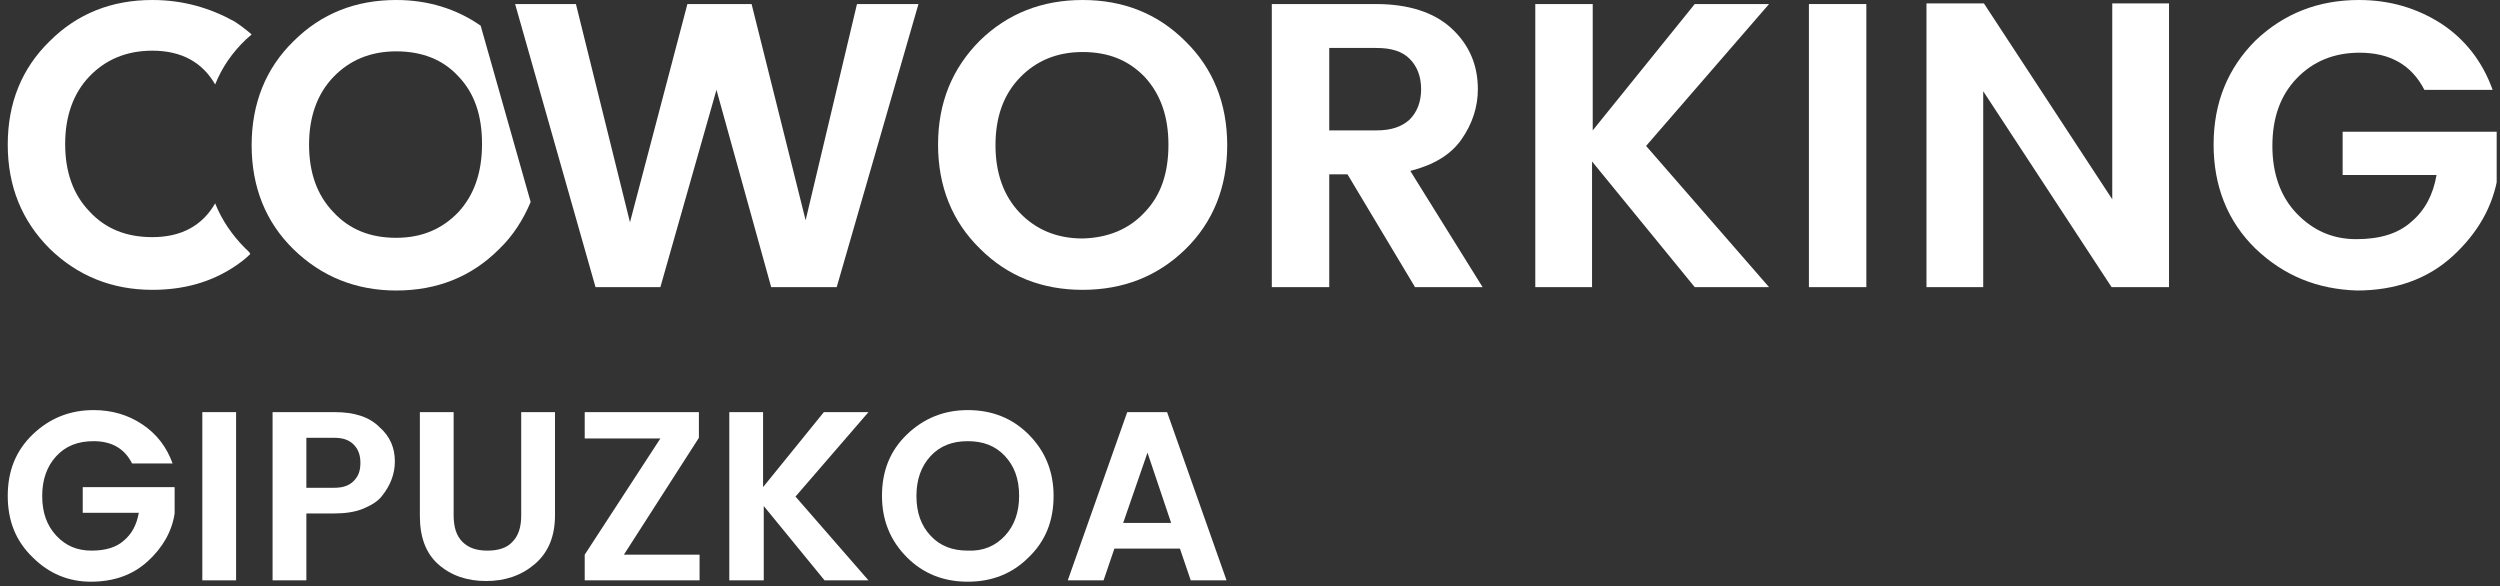 <svg width="226" height="53" viewBox="0 0 226 53" fill="none" xmlns="http://www.w3.org/2000/svg">
<rect x="0" y="0" width="226" height="53" fill="#333333" stroke="none"/>
<g clip-path="url(#clip0_2224_27)">
<path d="M2.96 50.387C1.433 48.921 0.7 47.089 0.7 44.829C0.7 42.569 1.433 40.737 2.96 39.271C4.487 37.805 6.319 37.072 8.457 37.072C10.105 37.072 11.571 37.5 12.854 38.355C14.136 39.21 15.053 40.37 15.602 41.897H11.938C11.266 40.554 10.105 39.882 8.457 39.882C7.052 39.882 5.952 40.309 5.097 41.226C4.242 42.142 3.815 43.363 3.815 44.829C3.815 46.356 4.242 47.516 5.097 48.432C5.952 49.349 6.991 49.776 8.273 49.776C9.556 49.776 10.533 49.471 11.205 48.86C11.938 48.249 12.365 47.394 12.549 46.356H7.479V44.035H15.786V46.417C15.541 48.066 14.686 49.532 13.342 50.753C11.999 51.975 10.289 52.586 8.212 52.586C6.197 52.586 4.426 51.853 2.96 50.387Z" fill="white"/>
<path d="M18.29 52.463V37.256H21.343V52.463H18.29Z" fill="white"/>
<path d="M34.535 44.829C34.169 45.318 33.558 45.684 32.825 45.989C32.093 46.295 31.176 46.417 30.199 46.417H27.695V52.463H24.641V37.256H30.26C32.031 37.256 33.375 37.683 34.291 38.599C35.268 39.454 35.696 40.493 35.696 41.714C35.696 42.875 35.268 43.913 34.535 44.829ZM27.695 44.096H30.199C30.993 44.096 31.543 43.913 31.97 43.485C32.398 43.058 32.581 42.569 32.581 41.836C32.581 41.164 32.398 40.615 31.97 40.187C31.543 39.76 30.993 39.577 30.199 39.577H27.695V44.096Z" fill="white"/>
<path d="M37.956 46.661V37.256H41.009V46.6C41.009 47.638 41.254 48.432 41.803 48.982C42.353 49.532 43.086 49.776 44.063 49.776C45.04 49.776 45.834 49.532 46.323 48.982C46.873 48.432 47.117 47.638 47.117 46.6V37.256H50.171V46.6C50.171 48.493 49.56 49.959 48.338 50.998C47.117 52.036 45.651 52.524 43.941 52.524C42.231 52.524 40.765 52.036 39.605 50.998C38.505 50.02 37.956 48.555 37.956 46.661Z" fill="white"/>
<path d="M63.18 37.256V39.577L56.4 50.142H63.241V52.463H52.858V50.142L59.698 39.638H52.858V37.256H63.18Z" fill="white"/>
<path d="M65.928 52.463V37.256H68.982V44.035L74.478 37.256H78.509L71.913 44.89L78.509 52.463H74.54L69.043 45.745V52.463H65.928Z" fill="white"/>
<path d="M87.487 52.586C85.289 52.586 83.457 51.853 81.991 50.387C80.525 48.921 79.731 47.089 79.731 44.829C79.731 42.569 80.464 40.737 81.991 39.271C83.518 37.805 85.35 37.072 87.487 37.072C89.686 37.072 91.518 37.805 92.984 39.271C94.45 40.737 95.244 42.569 95.244 44.829C95.244 47.089 94.511 48.921 92.984 50.387C91.518 51.853 89.686 52.586 87.487 52.586ZM90.847 48.432C91.702 47.516 92.129 46.295 92.129 44.829C92.129 43.302 91.702 42.142 90.847 41.226C89.992 40.309 88.892 39.882 87.487 39.882C86.083 39.882 84.983 40.309 84.128 41.226C83.273 42.142 82.846 43.363 82.846 44.829C82.846 46.356 83.273 47.516 84.128 48.432C84.983 49.349 86.083 49.776 87.487 49.776C88.892 49.837 89.992 49.349 90.847 48.432Z" fill="white"/>
<path d="M107.642 52.463L106.665 49.593H100.741L99.763 52.463H96.526L101.901 37.256H105.505L110.879 52.463H107.642ZM101.535 47.272H105.871L103.733 40.92L101.535 47.272Z" fill="white"/>
<path d="M77.471 0.366H83.029L75.639 25.957H69.715L64.768 8.123L59.698 25.957H53.835L46.567 0.366H52.064L56.95 20.094L62.141 0.366H67.944L72.829 19.91L77.471 0.366Z" fill="white"/>
<path d="M97.87 26.201C94.206 26.201 91.091 24.98 88.587 22.476C86.083 20.033 84.8 16.857 84.8 13.07C84.8 9.283 86.083 6.169 88.587 3.664C91.091 1.222 94.206 0 97.87 0C101.535 0 104.65 1.222 107.154 3.726C109.658 6.169 110.94 9.344 110.94 13.131C110.94 16.918 109.658 20.094 107.154 22.537C104.65 24.98 101.535 26.201 97.87 26.201ZM103.489 19.177C104.955 17.651 105.627 15.635 105.627 13.07C105.627 10.505 104.894 8.489 103.489 6.963C102.023 5.436 100.191 4.703 97.87 4.703C95.549 4.703 93.656 5.497 92.19 7.024C90.724 8.55 89.992 10.566 89.992 13.131C89.992 15.635 90.724 17.712 92.19 19.239C93.656 20.765 95.549 21.559 97.87 21.559C100.191 21.498 102.084 20.704 103.489 19.177Z" fill="white"/>
<path d="M120.163 15.757V25.957H114.971V0.366H124.377C127.308 0.366 129.629 1.099 131.217 2.565C132.805 4.031 133.599 5.863 133.599 8.062C133.599 9.65 133.11 11.177 132.133 12.581C131.156 13.986 129.629 14.902 127.492 15.452L134.027 25.957H127.919L121.812 15.757H120.163ZM120.163 4.336V11.787H124.438C125.72 11.787 126.698 11.482 127.43 10.81C128.102 10.138 128.469 9.222 128.469 8.062C128.469 6.901 128.102 5.985 127.43 5.314C126.759 4.642 125.781 4.336 124.438 4.336H120.163Z" fill="white"/>
<path d="M143.982 25.957H138.79V0.366H143.982V11.787L153.204 0.366H159.922L148.807 13.192L159.922 25.957H153.204L143.921 14.597V25.957H143.982Z" fill="white"/>
<path d="M163.526 25.957V0.366H168.717V25.957H163.526Z" fill="white"/>
<path d="M190.887 0.305H196.079V25.957H190.887L179.283 8.245V25.957H174.153V0.305H179.344L190.948 18.017V0.305H190.887Z" fill="white"/>
<path d="M22.198 22.476C20.977 21.254 20.061 19.91 19.45 18.384C18.29 20.399 16.396 21.437 13.77 21.437C11.449 21.437 9.556 20.704 8.09 19.116C6.624 17.59 5.891 15.574 5.891 13.009C5.891 10.505 6.624 8.428 8.09 6.901C9.556 5.375 11.449 4.581 13.77 4.581C16.396 4.581 18.29 5.619 19.45 7.634C20.061 6.107 20.977 4.764 22.259 3.542C22.382 3.42 22.565 3.298 22.748 3.115C22.259 2.687 21.771 2.321 21.221 1.954C19.023 0.733 16.579 0 13.77 0C10.105 0 6.991 1.222 4.487 3.726C1.983 6.169 0.7 9.283 0.7 13.07C0.7 16.857 1.983 19.971 4.487 22.476C6.991 24.919 10.105 26.201 13.77 26.201C16.579 26.201 19.023 25.529 21.16 24.125C21.71 23.758 22.198 23.392 22.626 22.964C22.565 22.781 22.382 22.659 22.198 22.476Z" fill="white"/>
<path d="M203.896 22.476C201.392 20.033 200.11 16.857 200.11 13.07C200.11 9.283 201.392 6.169 203.896 3.664C206.461 1.222 209.576 0 213.241 0C216.05 0 218.493 0.733 220.692 2.138C222.829 3.542 224.417 5.558 225.334 8.123H219.165C218.005 5.863 216.05 4.764 213.302 4.764C210.981 4.764 209.088 5.558 207.622 7.085C206.156 8.612 205.423 10.627 205.423 13.192C205.423 15.696 206.156 17.773 207.622 19.3C209.088 20.826 210.859 21.62 212.996 21.62C215.134 21.62 216.783 21.132 218.005 20.033C219.226 18.994 219.959 17.59 220.264 15.818H211.775V11.91H225.822V15.818C225.395 18.628 223.99 21.071 221.73 23.147C219.47 25.224 216.539 26.262 213.057 26.262C209.454 26.14 206.461 24.919 203.896 22.476Z" fill="white"/>
<path d="M43.452 2.321C41.254 0.794 38.689 0 35.818 0C32.154 0 29.039 1.222 26.535 3.726C24.031 6.169 22.748 9.344 22.748 13.131C22.748 16.918 24.031 20.094 26.535 22.537C29.039 24.98 32.154 26.262 35.818 26.262C39.483 26.262 42.597 25.041 45.102 22.537C46.384 21.315 47.3 19.849 47.972 18.261L43.452 2.321ZM41.437 19.177C39.971 20.704 38.139 21.498 35.818 21.498C33.497 21.498 31.604 20.765 30.138 19.177C28.672 17.651 27.939 15.635 27.939 13.07C27.939 10.566 28.672 8.489 30.138 6.963C31.604 5.436 33.497 4.642 35.818 4.642C38.139 4.642 40.032 5.375 41.437 6.901C42.903 8.428 43.575 10.444 43.575 13.009C43.575 15.635 42.842 17.651 41.437 19.177Z" fill="white"/>
</g>
<defs>
<clipPath id="clip0_2224_27">
<rect width="225" height="52.586" fill="white" transform="translate(0.7)"/>
</clipPath>
</defs>
</svg>
